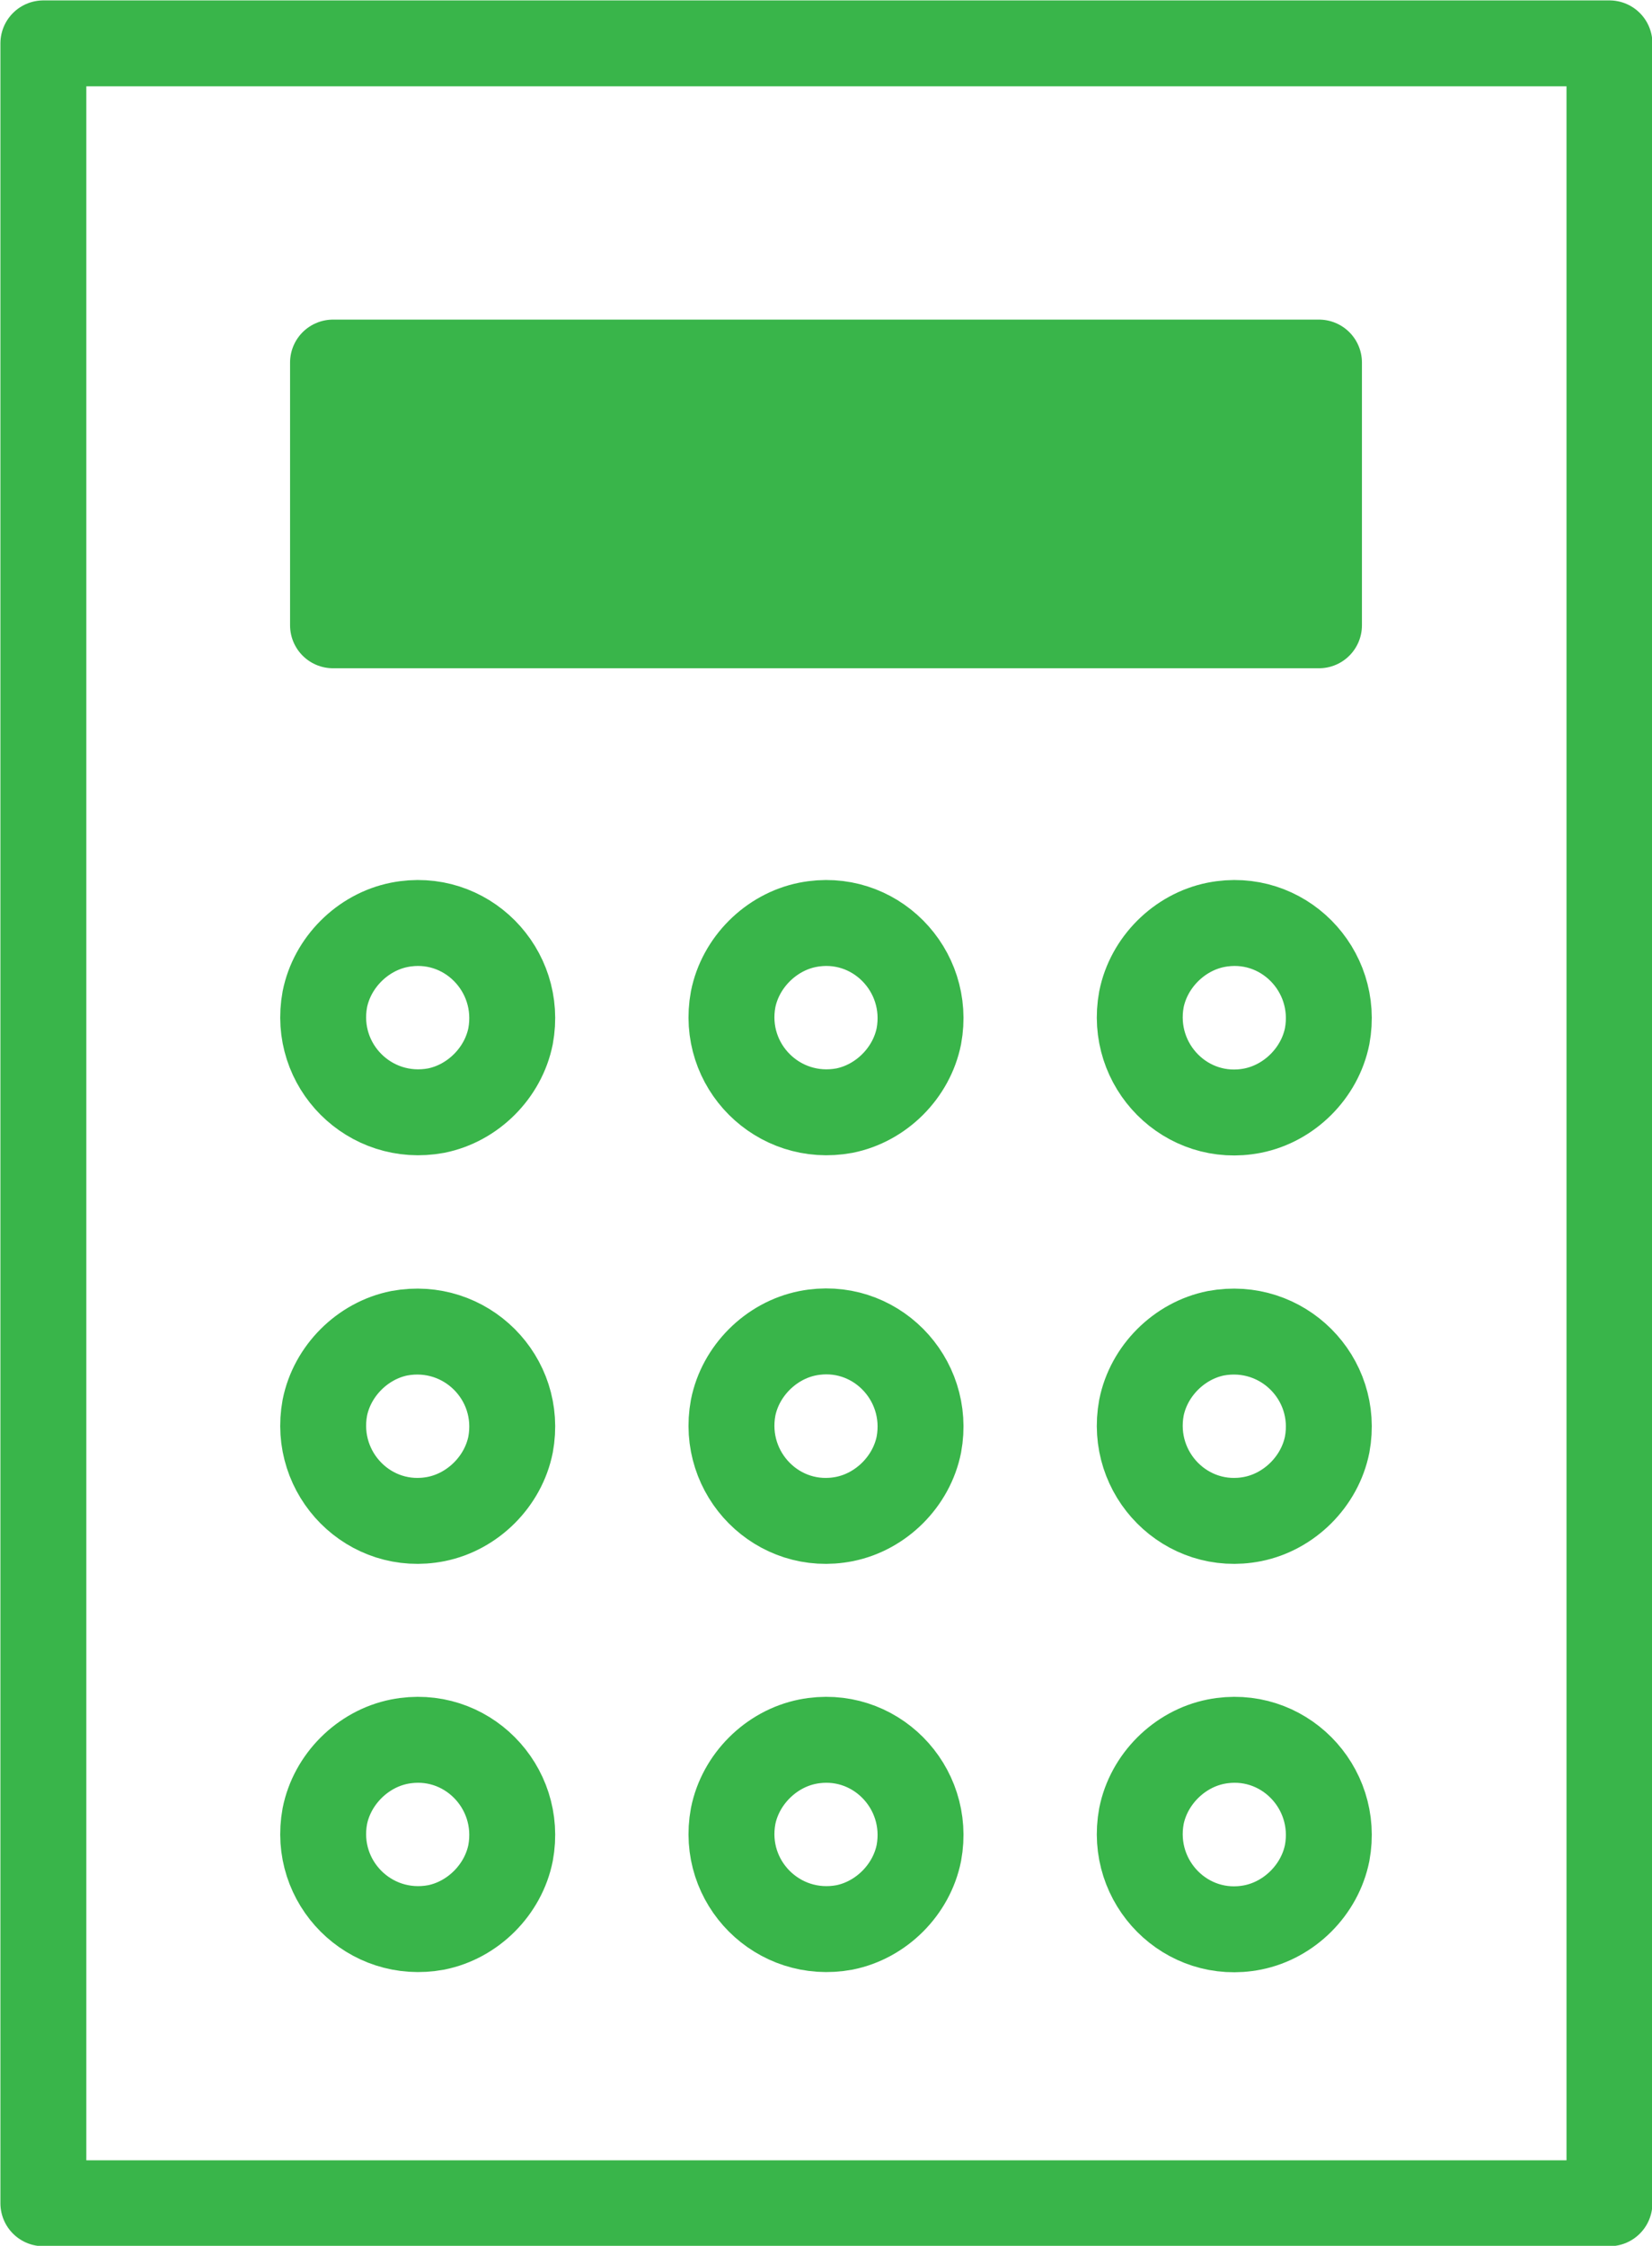 <?xml version="1.0" encoding="UTF-8"?>
<svg id="_レイヤー_2" data-name="レイヤー_2" xmlns="http://www.w3.org/2000/svg" viewBox="0 0 20.19 27.44">
  <defs>
    <style>
      .cls-1 {
        fill: none;
      }

      .cls-1, .cls-2 {
        stroke: #39b54a;
        stroke-linecap: round;
        stroke-linejoin: round;
        stroke-width: 1.05px;
      }

      .cls-2 {
        fill: #39b54a;
      }
    </style>
  </defs>
  <g id="text">
    <g>
      <rect class="cls-1" x=".53" y=".53" width="19.14" height="26.39"/>
      <rect class="cls-2" x="4.07" y="4.43" width="12.05" height="3.21"/>
      <path class="cls-1" d="M4.88,21.28c.81-.16,1.51.55,1.36,1.36-.09.45-.46.82-.91.91-.81.15-1.51-.55-1.36-1.36.09-.45.46-.82.91-.91Z"/>
      <path class="cls-1" d="M15.31,23.55c-.81.16-1.51-.55-1.36-1.36.09-.45.46-.82.91-.91.81-.16,1.51.55,1.36,1.36-.09.45-.46.82-.91.91Z"/>
      <path class="cls-1" d="M4.88,11.3c.81-.16,1.51.55,1.36,1.36-.09.45-.46.82-.91.91-.81.15-1.51-.55-1.36-1.36.09-.45.46-.82.91-.91Z"/>
      <path class="cls-1" d="M10.32,13.57c-.81.15-1.51-.55-1.36-1.36.09-.45.46-.82.91-.91.81-.16,1.51.55,1.36,1.36-.09.45-.46.82-.91.91Z"/>
      <path class="cls-1" d="M15.31,13.57c-.81.16-1.51-.55-1.36-1.36.09-.45.46-.82.91-.91.81-.16,1.51.55,1.36,1.36-.09.45-.46.82-.91.91Z"/>
      <path class="cls-1" d="M4.88,16.29c.81-.15,1.51.55,1.36,1.36-.09.45-.46.82-.91.91-.81.16-1.51-.55-1.36-1.36.09-.45.46-.82.91-.91Z"/>
      <path class="cls-1" d="M10.32,18.56c-.81.16-1.51-.55-1.36-1.36.09-.45.46-.82.91-.91.81-.16,1.51.55,1.36,1.36-.09.45-.46.82-.91.91Z"/>
      <path class="cls-1" d="M15.31,18.56c-.81.16-1.51-.55-1.36-1.36.09-.45.46-.82.91-.91.81-.15,1.51.55,1.36,1.36-.09.45-.46.82-.91.91Z"/>
      <path class="cls-1" d="M10.32,23.55c-.81.15-1.51-.55-1.36-1.36.09-.45.46-.82.91-.91.81-.16,1.51.55,1.36,1.36-.09.45-.46.82-.91.91Z"/>
    </g>
  </g>
</svg>